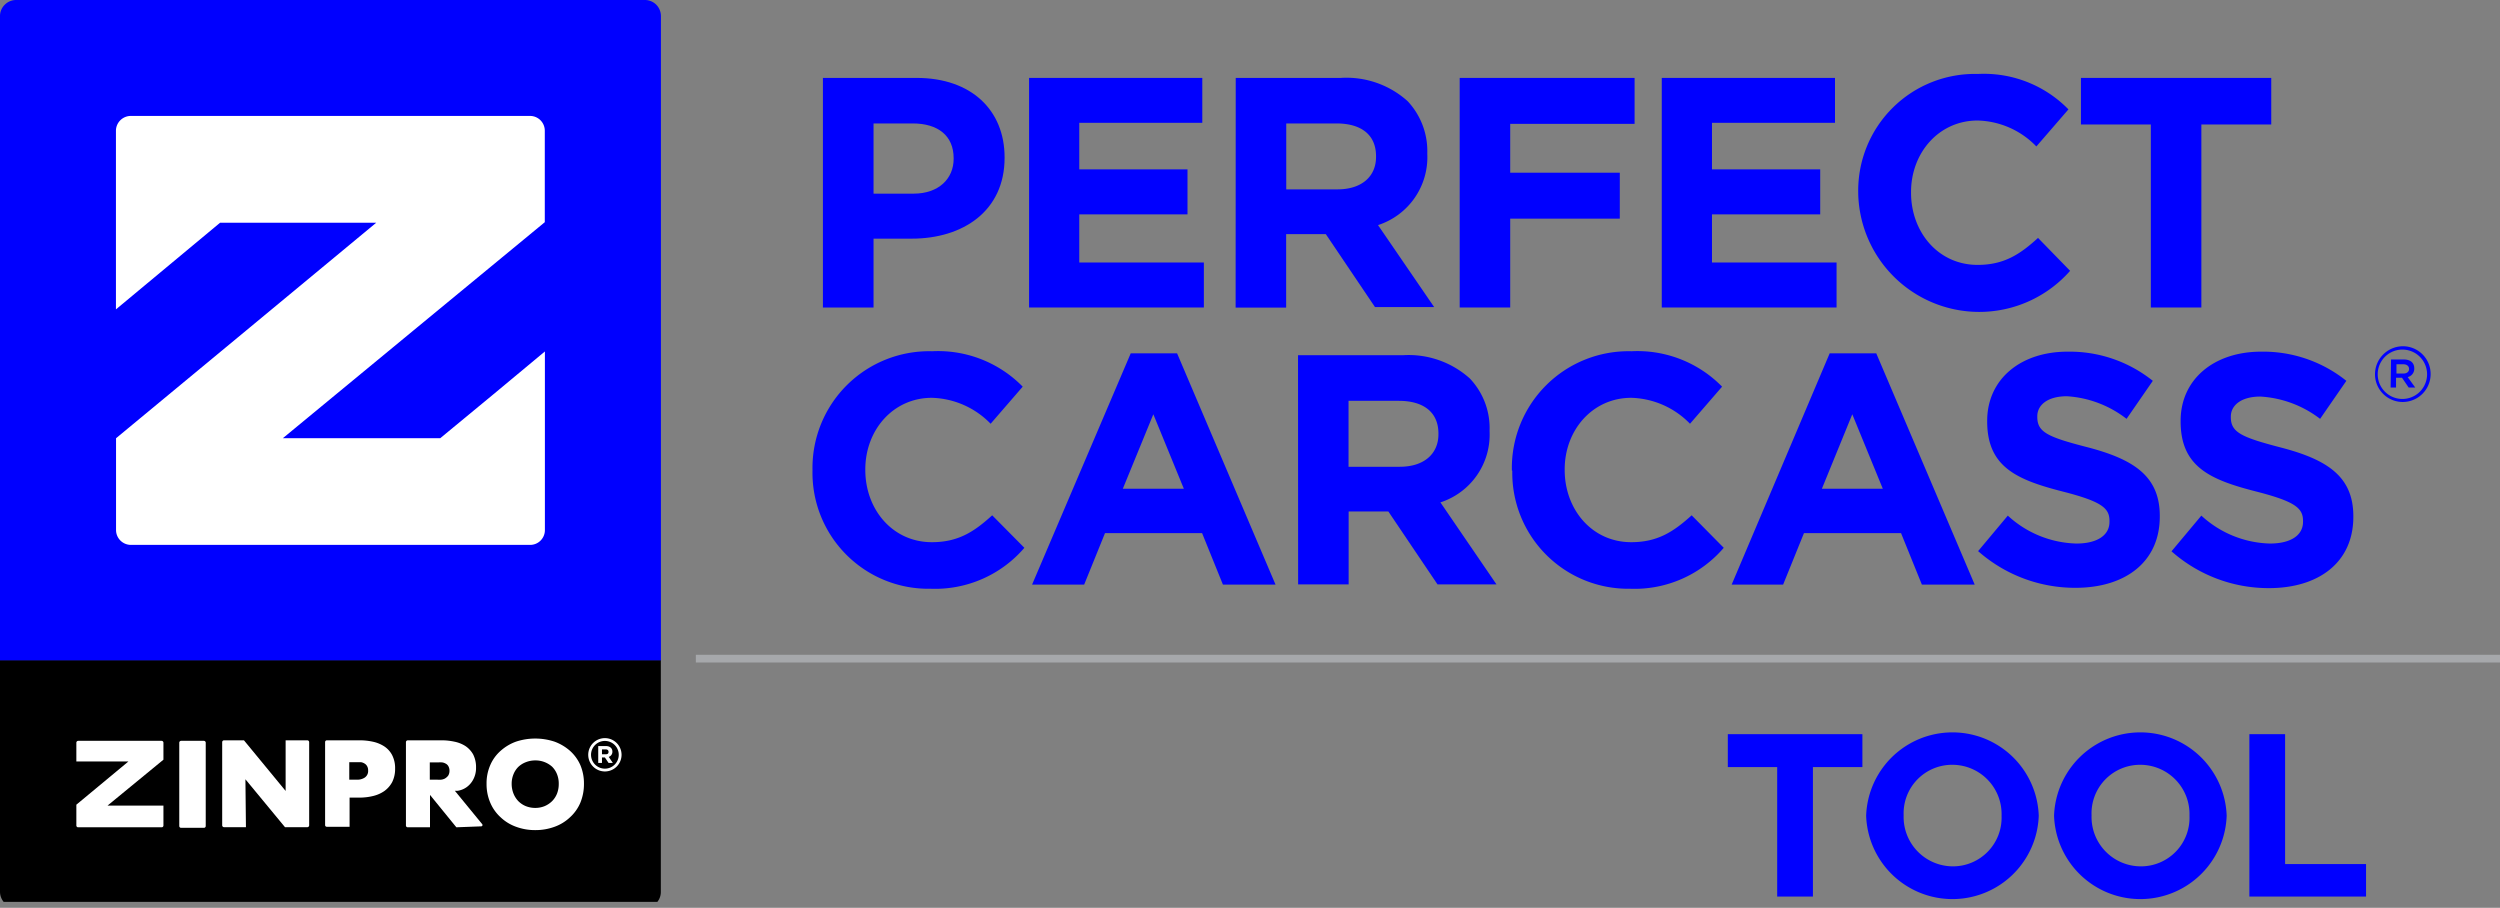 <svg xmlns="http://www.w3.org/2000/svg" xmlns:xlink="http://www.w3.org/1999/xlink" viewBox="0 0 240 87.15"><rect x="0" y="0" width="240" height="87.15" fill="#808080" stroke="none"/><defs><style>.cls-1,.cls-3{fill:none;}.cls-2{clip-path:url(#clip-path);}.cls-3{stroke:#a6a8ab;stroke-miterlimit:10;stroke-width:0.74px;}.cls-4{fill:blue;}.cls-5{clip-path:url(#clip-path-4);}.cls-6{fill:#fff;}</style><clipPath id="clip-path" transform="translate(0 0)"><rect class="cls-1" width="240" height="86.58"/></clipPath><clipPath id="clip-path-4" transform="translate(0 0)"><rect class="cls-1" width="63.44" height="86.58"/></clipPath></defs><g id="Layer_2" data-name="Layer 2"><g id="Layer_1-2" data-name="Layer 1"><g class="cls-2"><line class="cls-3" x1="66.8" y1="63.23" x2="240" y2="63.23"/></g><polygon class="cls-4" points="165.87 70.48 165.87 73.64 170.61 73.64 170.61 86.07 174.04 86.07 174.04 73.64 178.79 73.64 178.79 70.48 165.87 70.48"/><g class="cls-2"><path class="cls-4" d="M192.15,78.32v0a4.73,4.73,0,0,0-4.72-4.9,4.66,4.66,0,0,0-4.68,4.85v0a4.74,4.74,0,0,0,4.72,4.9,4.67,4.67,0,0,0,4.68-4.86m-13,0v0a8.29,8.29,0,0,1,16.57,0v0a8.29,8.29,0,0,1-16.57,0" transform="translate(0 0)"/><path class="cls-4" d="M210.19,78.32v0a4.73,4.73,0,0,0-4.72-4.9,4.66,4.66,0,0,0-4.68,4.85v0a4.74,4.74,0,0,0,4.73,4.9,4.66,4.66,0,0,0,4.67-4.86m-13,0v0a8.29,8.29,0,0,1,16.57,0v0a8.29,8.29,0,0,1-16.57,0" transform="translate(0 0)"/></g><polygon class="cls-4" points="215.94 70.48 215.94 86.07 227.14 86.07 227.14 82.95 219.37 82.95 219.37 70.48 215.94 70.48"/><g class="cls-2"><path class="cls-4" d="M230.72,35.86c.35,0,.55-.18.55-.44s-.2-.45-.55-.45h-.66v.89Zm-1.18-1.35h1.23c.6,0,1,.29,1,.86a.82.82,0,0,1-.63.83l.72,1h-.63l-.64-.94h-.57v.94h-.52ZM233,35.93v0a2.37,2.37,0,1,0-4.74,0h0a2.37,2.37,0,1,0,4.74,0m-5,0h0a2.69,2.69,0,0,1,2.67-2.69,2.66,2.66,0,0,1,2.67,2.67v0a2.68,2.68,0,0,1-2.67,2.68,2.66,2.66,0,0,1-2.67-2.67" transform="translate(0 0)"/></g><g class="cls-5"><path class="cls-4" d="M0,63.44V1.55A1.53,1.53,0,0,1,.46.45,1.53,1.53,0,0,1,1.55,0H61.89A1.55,1.55,0,0,1,63,.45a1.57,1.57,0,0,1,.45,1.1V63.44H0Z" transform="translate(0 0)"/><path d="M61.89,87.15H1.55A1.55,1.55,0,0,1,0,85.6V63.4H63.44V85.6A1.52,1.52,0,0,1,63,86.7a1.54,1.54,0,0,1-1.09.45" transform="translate(0 0)"/></g><g class="cls-2"><path class="cls-6" d="M42.26,42.07H27.15L39.72,31.7,52.3,21.33V12.55a1.42,1.42,0,0,0-.41-1,1.41,1.41,0,0,0-1-.42H12.55a1.43,1.43,0,0,0-1.42,1.42V29.7l5-4.16,5-4.16H36.12L23.63,31.73,11.14,42.07v8.82a1.43,1.43,0,0,0,1.42,1.42H50.9a1.41,1.41,0,0,0,1-.42,1.42,1.42,0,0,0,.41-1V33.74l-5,4.16Z" transform="translate(0 0)"/><path class="cls-6" d="M41.26,74.85H42a1.93,1.93,0,0,0,.33,0,1,1,0,0,0,.38-.11,1.14,1.14,0,0,0,.31-.27.84.84,0,0,0,.13-.47.86.86,0,0,0-.11-.45.61.61,0,0,0-.29-.26.79.79,0,0,0-.34-.1,1.51,1.51,0,0,0-.3,0h-.85Zm2.55,4.57-2.53-3.11h0v3.11H39.14a.17.17,0,0,1-.17-.17v-8a.18.18,0,0,1,.17-.18h3.25a5.71,5.71,0,0,1,1.23.13,3.1,3.1,0,0,1,1.06.42,2.37,2.37,0,0,1,.74.8,2.68,2.68,0,0,1,.28,1.27,2.33,2.33,0,0,1-.36,1.3,2.13,2.13,0,0,1-.52.56,2,2,0,0,1-.91.37l-.24,0,2.63,3.21a.13.13,0,0,1-.12.2Z" transform="translate(0 0)"/><path class="cls-6" d="M27.36,79.41l-3.8-4.6.05,4.6h-2.1a.18.18,0,0,1-.18-.17v-8a.18.18,0,0,1,.18-.17h1.91l4,4.86,0-4.86h2.09a.18.18,0,0,1,.17.17v8a.18.18,0,0,1-.17.17Z" transform="translate(0 0)"/><path class="cls-6" d="M7.33,79.25v-2l5-4.15h-5V71.3a.18.18,0,0,1,.18-.18h8a.18.18,0,0,1,.18.18v1.63l-5.37,4.41h5.37v1.91a.17.17,0,0,1-.18.17h-8a.17.17,0,0,1-.18-.17" transform="translate(0 0)"/><path class="cls-6" d="M51.38,73a2.48,2.48,0,0,0-.9.17,2.2,2.2,0,0,0-.72.45,2.09,2.09,0,0,0-.47.72,2.4,2.4,0,0,0-.17.9,2.52,2.52,0,0,0,.17.93,2.27,2.27,0,0,0,.46.73,2.18,2.18,0,0,0,.73.49,2.44,2.44,0,0,0,.9.17,2.37,2.37,0,0,0,.9-.17,2.29,2.29,0,0,0,.73-.49,2.13,2.13,0,0,0,.47-.73,2.52,2.52,0,0,0,.16-.93,2.4,2.4,0,0,0-.16-.9A2.11,2.11,0,0,0,53,73.6,2.39,2.39,0,0,0,51.38,73m0,6.69a5.23,5.23,0,0,1-1.84-.32,4.22,4.22,0,0,1-1.47-.9,4,4,0,0,1-1-1.4,4.53,4.53,0,0,1-.36-1.83,4.35,4.35,0,0,1,.36-1.8,3.85,3.85,0,0,1,1-1.37,4.53,4.53,0,0,1,1.46-.87,5.89,5.89,0,0,1,3.71,0,4.69,4.69,0,0,1,1.47.87,4,4,0,0,1,1,1.37,4.51,4.51,0,0,1,.35,1.8,4.7,4.7,0,0,1-.35,1.83,4,4,0,0,1-1,1.4,4.22,4.22,0,0,1-1.47.9,5.28,5.28,0,0,1-1.85.32" transform="translate(0 0)"/><path class="cls-6" d="M33.53,74.85h.78a1.29,1.29,0,0,0,.67-.18.75.75,0,0,0,.36-.7.77.77,0,0,0-.1-.42.65.65,0,0,0-.26-.26.93.93,0,0,0-.33-.12l-.34,0h-.78Zm-2.32,4.4v-8a.17.17,0,0,1,.17-.18h3.18a5.86,5.86,0,0,1,1.26.14,3.25,3.25,0,0,1,1.08.45,2.26,2.26,0,0,1,.74.82,2.73,2.73,0,0,1,.29,1.31,2.8,2.8,0,0,1-.28,1.29,2.53,2.53,0,0,1-.74.85,3.16,3.16,0,0,1-1.07.48,5.41,5.41,0,0,1-1.28.16h-1v2.8H31.38a.16.16,0,0,1-.17-.17" transform="translate(0 0)"/><path class="cls-6" d="M19.57,71.12H17.39a.18.18,0,0,0-.18.18v8a.17.17,0,0,0,.18.17h2.18a.17.17,0,0,0,.18-.17v-8a.18.18,0,0,0-.18-.18" transform="translate(0 0)"/><path class="cls-6" d="M58.15,72.41h-.36v-.47h.35c.17,0,.28.08.28.24s-.09.23-.27.23m.64-.25c0-.34-.25-.54-.64-.54h-.72v1.62h.36v-.52h.28l.35.52h.41l-.39-.58a.51.51,0,0,0,.35-.5" transform="translate(0 0)"/><path class="cls-6" d="M58.07,73.79a1.33,1.33,0,1,1,1.33-1.33,1.33,1.33,0,0,1-1.33,1.33m0-2.93a1.6,1.6,0,1,0,1.6,1.6,1.6,1.6,0,0,0-1.6-1.6" transform="translate(0 0)"/><path class="cls-4" d="M78,45.18v-.06a11.2,11.2,0,0,1,11.49-11.4,11.37,11.37,0,0,1,8.69,3.4l-3.08,3.56a8.16,8.16,0,0,0-5.64-2.49c-3.72,0-6.39,3.09-6.39,6.87v.06c0,3.78,2.61,6.93,6.39,6.93,2.52,0,4.06-1,5.79-2.58l3.09,3.12a11.29,11.29,0,0,1-9,3.93A11.13,11.13,0,0,1,78,45.18" transform="translate(0 0)"/></g><path class="cls-4" d="M113.65,46.92l-2.93-7.15-2.93,7.15Zm-5.1-13H113l9.45,22.2H117.4l-2-4.94h-9.32l-2,4.94h-5Z" transform="translate(0 0)"/><g class="cls-2"><path class="cls-4" d="M134.37,44.81c2.36,0,3.72-1.26,3.72-3.12v-.06c0-2.08-1.45-3.15-3.81-3.15h-4.82v6.33ZM124.61,34.1h10.08a8.78,8.78,0,0,1,6.42,2.24,6.92,6.92,0,0,1,1.89,5v.06a6.84,6.84,0,0,1-4.72,6.83l5.38,7.87H138l-4.72-7h-3.81v7h-4.85Z" transform="translate(0 0)"/><path class="cls-4" d="M145.14,45.18v-.06a11.2,11.2,0,0,1,11.49-11.4,11.37,11.37,0,0,1,8.69,3.4l-3.08,3.56a8.15,8.15,0,0,0-5.64-2.49c-3.71,0-6.39,3.09-6.39,6.87v.06c0,3.78,2.61,6.93,6.39,6.93,2.52,0,4.06-1,5.8-2.58l3.08,3.12a11.27,11.27,0,0,1-9,3.93,11.13,11.13,0,0,1-11.3-11.34" transform="translate(0 0)"/></g><path class="cls-4" d="M180.75,46.92l-2.93-7.15-2.92,7.15Zm-5.1-13h4.47l9.45,22.2H184.5l-2-4.94h-9.32l-2,4.94h-4.94Z" transform="translate(0 0)"/><g class="cls-2"><path class="cls-4" d="M189.88,52.93l2.87-3.43a10.09,10.09,0,0,0,6.58,2.68c2,0,3.18-.79,3.18-2.08V50c0-1.22-.75-1.85-4.44-2.8-4.44-1.13-7.3-2.36-7.3-6.74v-.06c0-4,3.21-6.64,7.71-6.64a12.75,12.75,0,0,1,8.19,2.8l-2.52,3.65a10.38,10.38,0,0,0-5.73-2.17c-1.86,0-2.84.85-2.84,1.92v.06c0,1.45.95,1.92,4.76,2.9,4.47,1.16,7,2.77,7,6.61v.06c0,4.38-3.34,6.84-8.09,6.84a14.06,14.06,0,0,1-9.36-3.53" transform="translate(0 0)"/><path class="cls-4" d="M208.46,52.93l2.87-3.43a10.09,10.09,0,0,0,6.58,2.68c2,0,3.18-.79,3.18-2.08V50c0-1.22-.76-1.85-4.44-2.8-4.44-1.13-7.31-2.36-7.31-6.74v-.06c0-4,3.22-6.64,7.72-6.64a12.75,12.75,0,0,1,8.19,2.8l-2.52,3.65A10.41,10.41,0,0,0,217,38.07c-1.86,0-2.84.85-2.84,1.92v.06c0,1.45,1,1.92,4.76,2.9,4.47,1.16,7,2.77,7,6.61v.06c0,4.38-3.34,6.84-8.1,6.84a14.06,14.06,0,0,1-9.35-3.53" transform="translate(0 0)"/><path class="cls-4" d="M87.71,18.59c2.42,0,3.84-1.45,3.84-3.34v-.06c0-2.17-1.51-3.34-3.94-3.34H83.86v6.74ZM79,7.48h9c5.26,0,8.44,3.11,8.44,7.62v.06c0,5.1-4,7.75-8.91,7.75H83.86v6.61H79Z" transform="translate(0 0)"/></g><polygon class="cls-4" points="98.79 7.48 115.42 7.48 115.42 11.79 103.61 11.79 103.61 16.26 114 16.26 114 20.58 103.61 20.58 103.61 25.2 115.57 25.2 115.57 29.52 98.79 29.52 98.79 7.48"/><g class="cls-2"><path class="cls-4" d="M128.39,18.18c2.36,0,3.71-1.26,3.71-3.11V15c0-2.08-1.44-3.15-3.81-3.15h-4.81v6.33Zm-9.76-10.7H128.7a8.78,8.78,0,0,1,6.43,2.23,7,7,0,0,1,1.89,5v.06a6.85,6.85,0,0,1-4.73,6.84l5.39,7.87H132l-4.72-7h-3.81v7.05h-4.85Z" transform="translate(0 0)"/></g><polygon class="cls-4" points="140.13 7.48 156.92 7.48 156.92 11.89 144.98 11.89 144.98 16.58 155.5 16.58 155.5 20.99 144.98 20.99 144.98 29.52 140.13 29.52 140.13 7.48"/><polygon class="cls-4" points="159.53 7.48 176.16 7.48 176.16 11.79 164.35 11.79 164.35 16.26 174.74 16.26 174.74 20.58 164.35 20.58 164.35 25.2 176.31 25.2 176.31 29.52 159.53 29.52 159.53 7.48"/><g class="cls-2"><path class="cls-4" d="M178.39,18.56V18.5A11.2,11.2,0,0,1,189.88,7.1a11.34,11.34,0,0,1,8.69,3.4l-3.08,3.56a8.1,8.1,0,0,0-5.64-2.49c-3.71,0-6.39,3.09-6.39,6.87v.06c0,3.78,2.61,6.93,6.39,6.93,2.52,0,4.06-1,5.8-2.59L198.73,26a11.62,11.62,0,0,1-20.34-7.4" transform="translate(0 0)"/></g><polygon class="cls-4" points="206.48 11.95 199.77 11.95 199.77 7.48 218.04 7.48 218.04 11.95 211.33 11.95 211.33 29.52 206.48 29.52 206.48 11.95"/></g></g></svg>